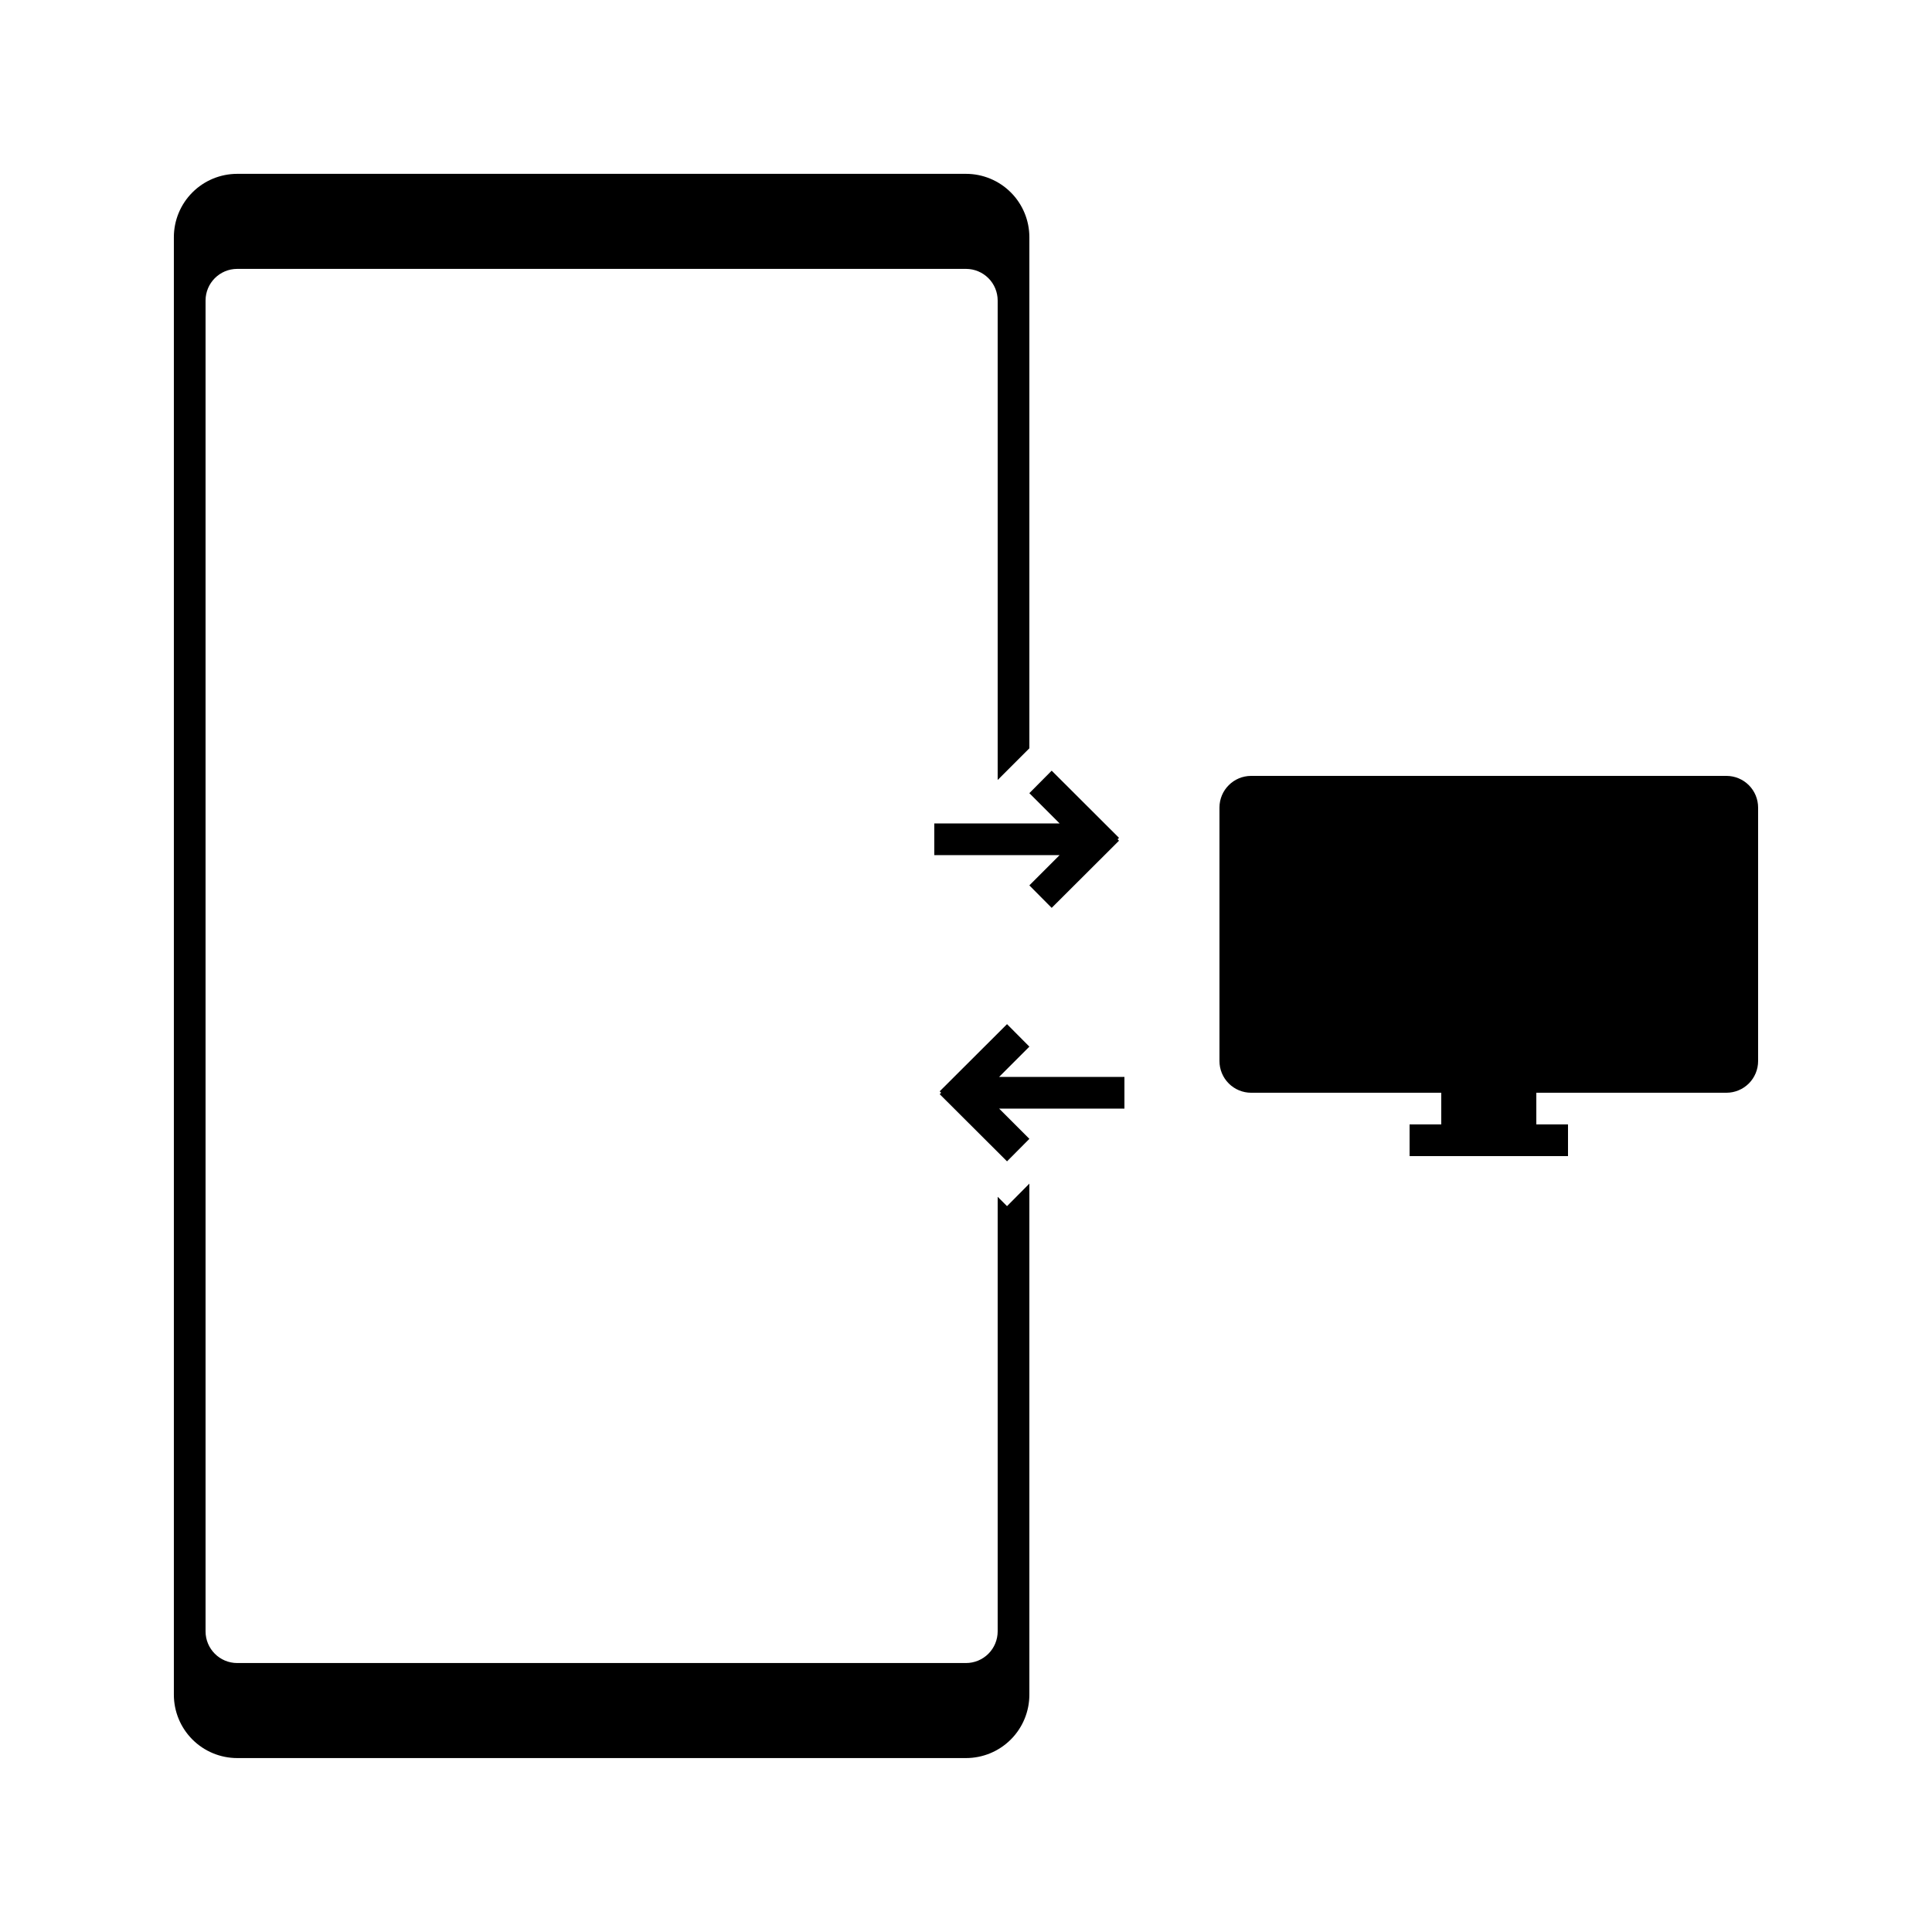 <?xml version="1.0" encoding="UTF-8"?>
<!-- Uploaded to: ICON Repo, www.svgrepo.com, Generator: ICON Repo Mixer Tools -->
<svg fill="#000000" width="800px" height="800px" version="1.1" viewBox="144 144 512 512" xmlns="http://www.w3.org/2000/svg">
 <g>
  <path d="m440.55 366.04-17.844-17.805-5.918 5.965 8.02 8.016h-33.211v8.398h33.211l-8.02 8.02 5.918 5.961 17.844-17.801-0.379-0.379z"/>
  <path d="m410.87 463.64-2.477-2.477v115.16c0 2.227-0.883 4.363-2.457 5.938-1.578 1.574-3.711 2.461-5.938 2.461h-193.13c-4.637 0-8.395-3.762-8.395-8.398v-352.67c0-4.637 3.758-8.395 8.395-8.395h193.13c2.227 0 4.359 0.883 5.938 2.457 1.574 1.574 2.457 3.711 2.457 5.938v127.05l8.398-8.398v-135.44c0-4.453-1.77-8.727-4.918-11.875-3.152-3.148-7.422-4.918-11.875-4.918h-193.13c-4.453 0-8.727 1.77-11.875 4.918-3.148 3.148-4.918 7.422-4.918 11.875v386.25c0 4.453 1.77 8.727 4.918 11.875 3.148 3.148 7.422 4.918 11.875 4.918h193.13c4.453 0 8.723-1.77 11.875-4.918 3.148-3.148 4.918-7.422 4.918-11.875v-135.44z"/>
  <path d="m393.03 433.21 17.844-17.801 5.922 5.961-8.02 8.02h33.211v8.398h-33.211l8.02 8.02-5.922 5.961-17.844-17.801 0.379-0.379z"/>
  <path d="m601.52 349.62h-125.95c-4.637 0-8.398 3.758-8.398 8.398v67.172c0 2.227 0.887 4.363 2.461 5.938 1.574 1.574 3.711 2.461 5.938 2.461h50.379v8.398h-8.395v8.398l41.984-0.004v-8.395h-8.398v-8.398h50.383c2.227 0 4.363-0.887 5.938-2.461 1.574-1.574 2.457-3.711 2.457-5.938v-67.172c0-2.227-0.883-4.363-2.457-5.938-1.574-1.574-3.711-2.461-5.938-2.461z"/>
 </g>
</svg>